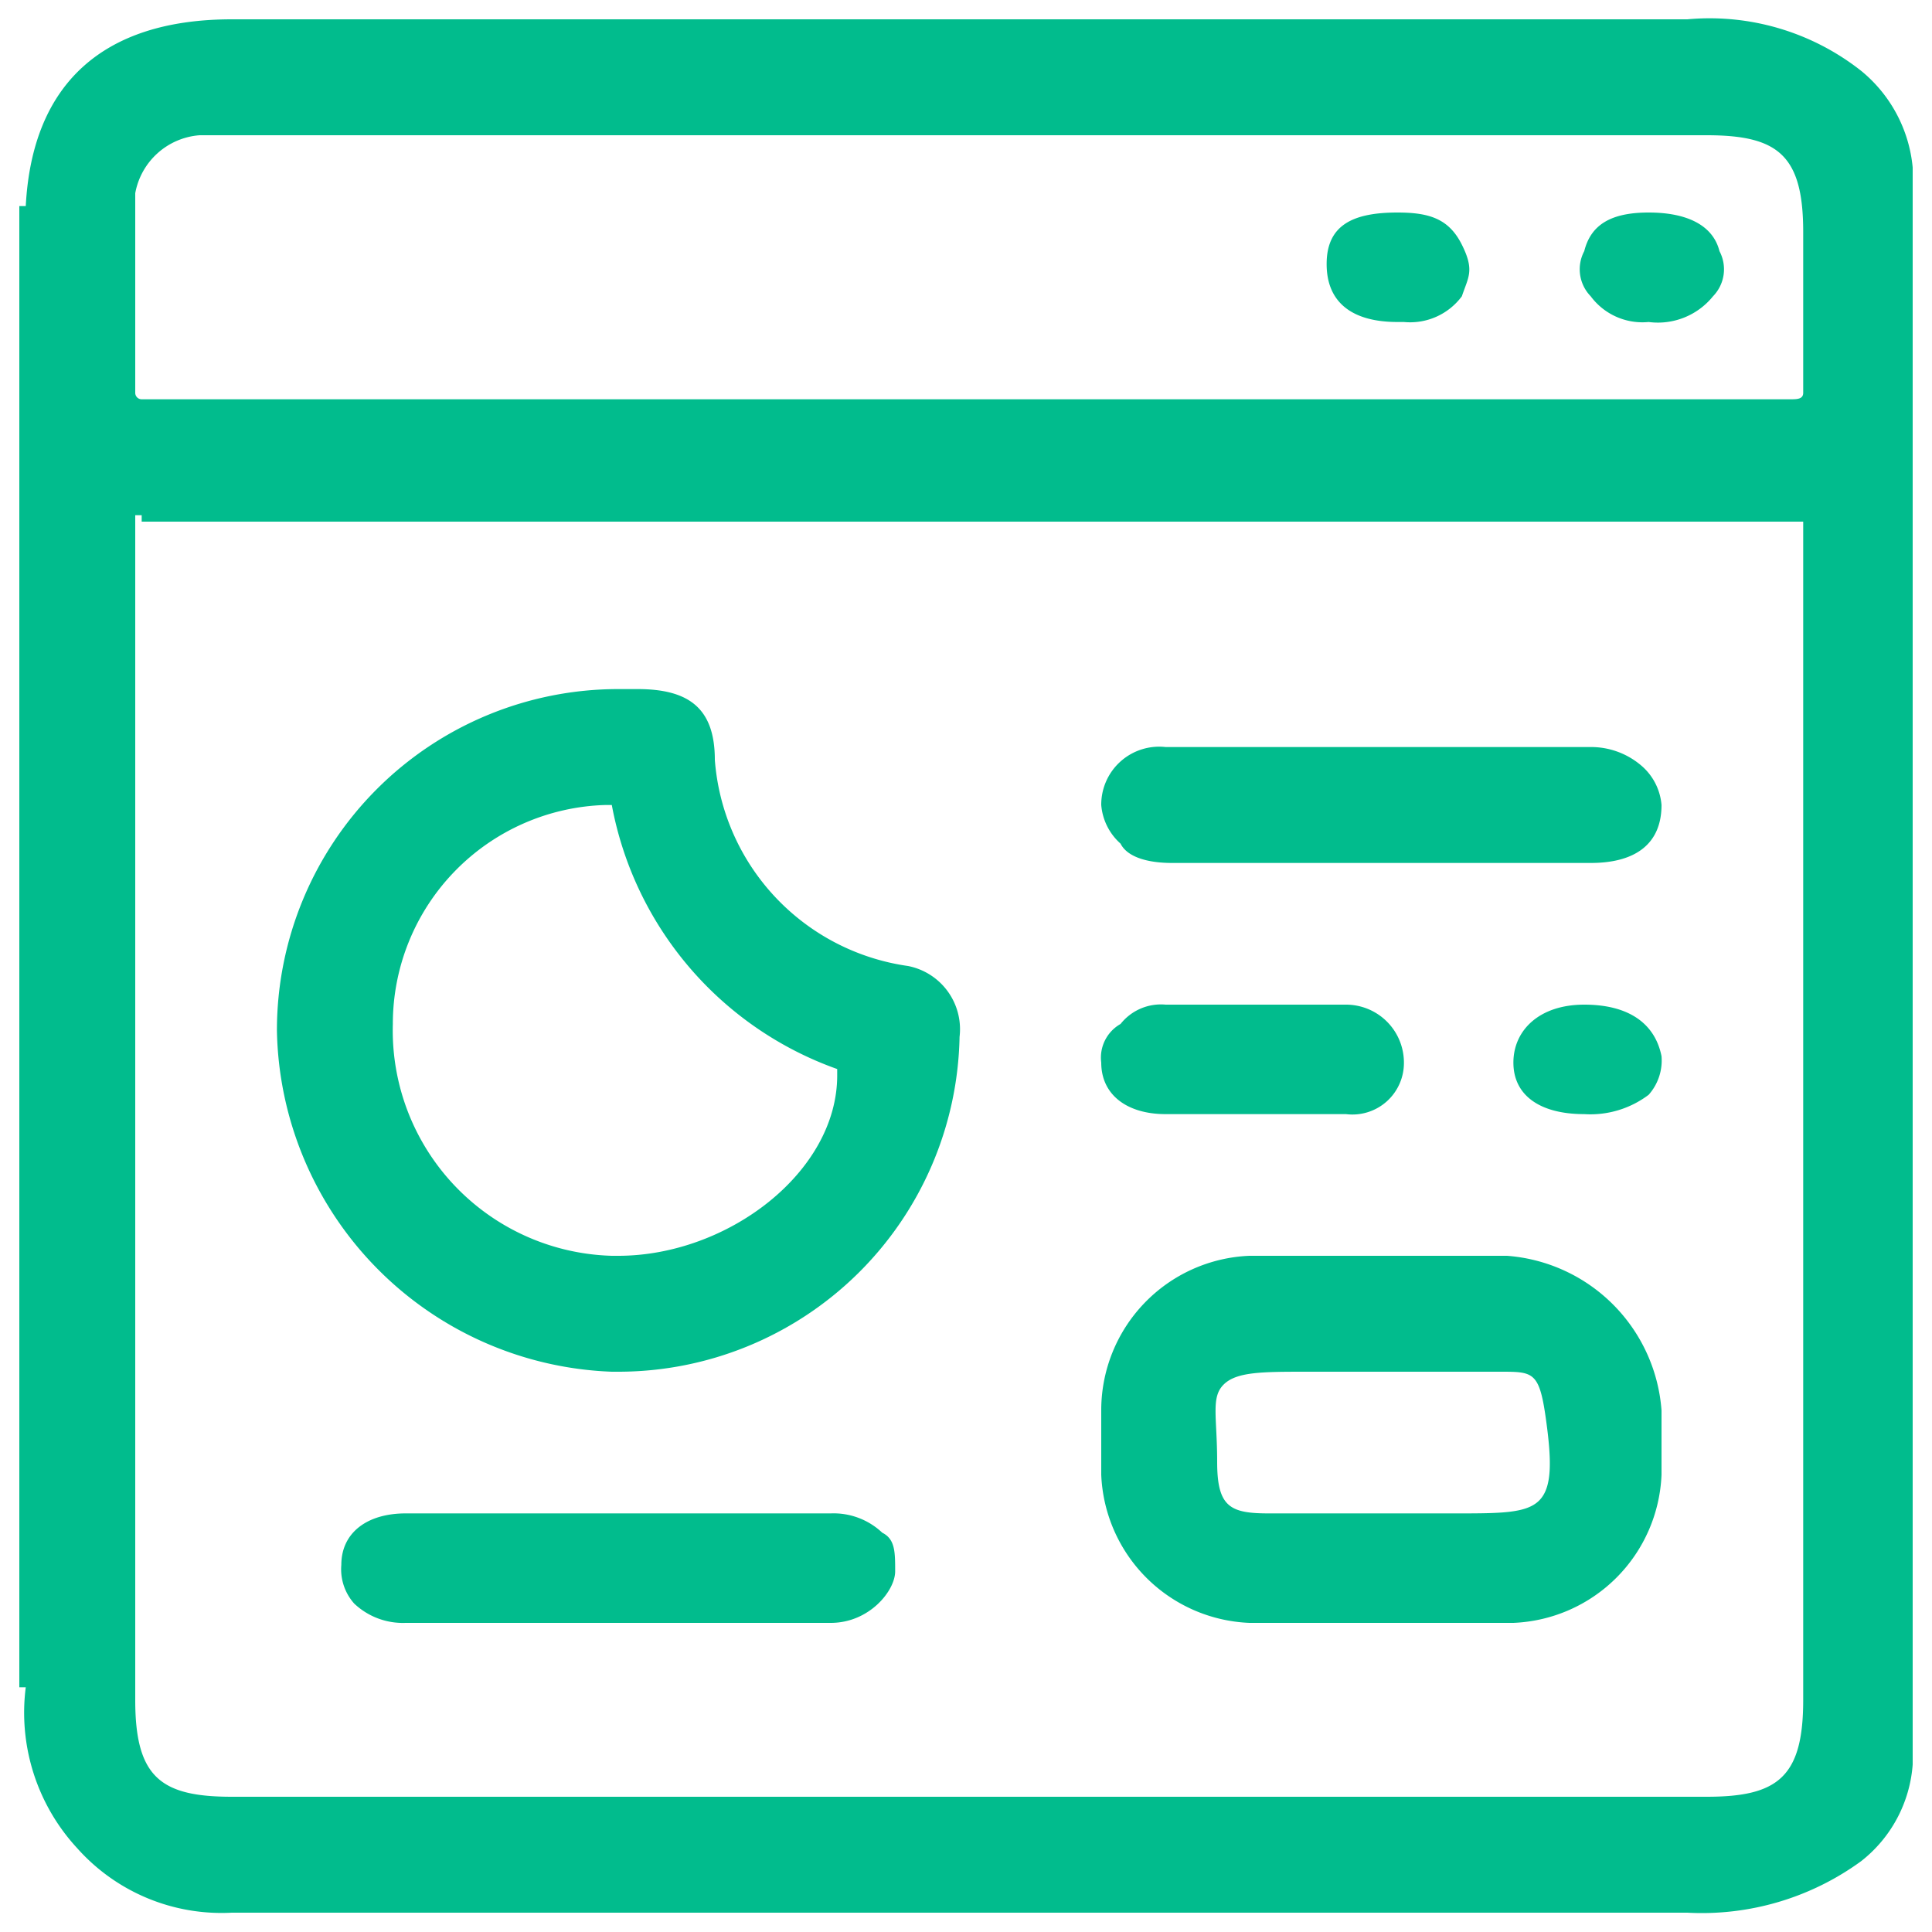 <svg xmlns="http://www.w3.org/2000/svg" viewBox="0 0 30 30"><path d="M25.6,5a1,1,0,0,1-.9-.4.6.6,0,0,1-.1-.7c.1-.4.4-.6,1-.6s1,.2,1.1.6a.6.6,0,0,1-.1.7,1.1,1.1,0,0,1-1,.4Z" style="fill:#01bc8d"/><path d="M9.5,21.3A5.4,5.4,0,0,1,4.3,16a5.3,5.3,0,0,1,5.3-5.3h.3c.8,0,1.2.3,1.2,1.1a3.5,3.5,0,0,0,3,3.2,1,1,0,0,1,.8,1.1,5.3,5.3,0,0,1-5.3,5.2Zm-.1-8.8a3.4,3.4,0,0,0-3.3,3.4,3.5,3.5,0,0,0,3.4,3.6h.1c1.7,0,3.4-1.3,3.4-2.8s0-.1,0-.1a5.4,5.4,0,0,1-3.5-4.1Z" style="fill:#01bc8d"/><path d="M21.4,25.2h-2a2.4,2.4,0,0,1-2.3-2.3v-1a2.4,2.4,0,0,1,2.3-2.4h4a2.6,2.6,0,0,1,2.4,2.4v1a2.4,2.4,0,0,1-2.3,2.3Zm-1.1-3.9c-.7,0-1.1,0-1.3.2s-.1.5-.1,1.2.2.8.8.8h2.9c.7,0,1.1,0,1.3-.2s.2-.6.1-1.3-.2-.7-.7-.7h-3Z" style="fill:#01bc8d"/><path d="M18.2,13.4c-.4,0-.7-.1-.8-.3a.9.9,0,0,1-.3-.6.9.9,0,0,1,1-.9h6.6a1.2,1.2,0,0,1,.8.3.9.9,0,0,1,.3.6c0,.6-.4.9-1.1.9H18.2Z" style="fill:#01bc8d"/><path d="M7.7,25.2H6.3a1.1,1.1,0,0,1-.8-.3.8.8,0,0,1-.2-.6c0-.5.4-.8,1-.8h6.6a1.1,1.1,0,0,1,.8.3c.2.1.2.3.2.6s-.4.8-1,.8H7.7Z" style="fill:#01bc8d"/><path d="M19.5,17.3H18.1c-.6,0-1-.3-1-.8a.6.6,0,0,1,.3-.6.8.8,0,0,1,.7-.3h2.8a.9.9,0,0,1,.9.9.8.8,0,0,1-.9.8H19.5Z" style="fill:#01bc8d"/><path d="M24.6,17.3c-.7,0-1.1-.3-1.1-.8s.4-.9,1.1-.9,1.1.3,1.2.8a.8.8,0,0,1-.2.6,1.5,1.5,0,0,1-1,.3Z" style="fill:#01bc8d"/><path d="M21.8,5h-.1c-.7,0-1.1-.3-1.1-.9s.4-.8,1.1-.8h0c.5,0,.8.1,1,.5s.1.5,0,.8a1,1,0,0,1-.9.4Z" style="fill:#01bc8d"/><path d="M3.6,29.7a3,3,0,0,1-2.4-1,3.1,3.1,0,0,1-.8-2.5H.3V3.2H.4C.5,1.3,1.6.3,3.6.3H26.2a3.8,3.8,0,0,1,2.7.8h0a2.2,2.2,0,0,1,.8,1.5V27.4a2.1,2.1,0,0,1-.8,1.5h0a4.2,4.2,0,0,1-2.7.8H3.6ZM2.2,8H2.1V26.4c0,1.2.4,1.5,1.5,1.5H26.5c1.1,0,1.5-.3,1.5-1.5V8.1H2.2ZM3.3,2.1H3.1a1.1,1.1,0,0,0-1,.9V6.1a.1.1,0,0,0,.1.1H27.8c.1,0,.2,0,.2-.1V3.6c0-1.2-.4-1.5-1.5-1.5H3.3Z" style="fill:#01bc8d"/></svg>
